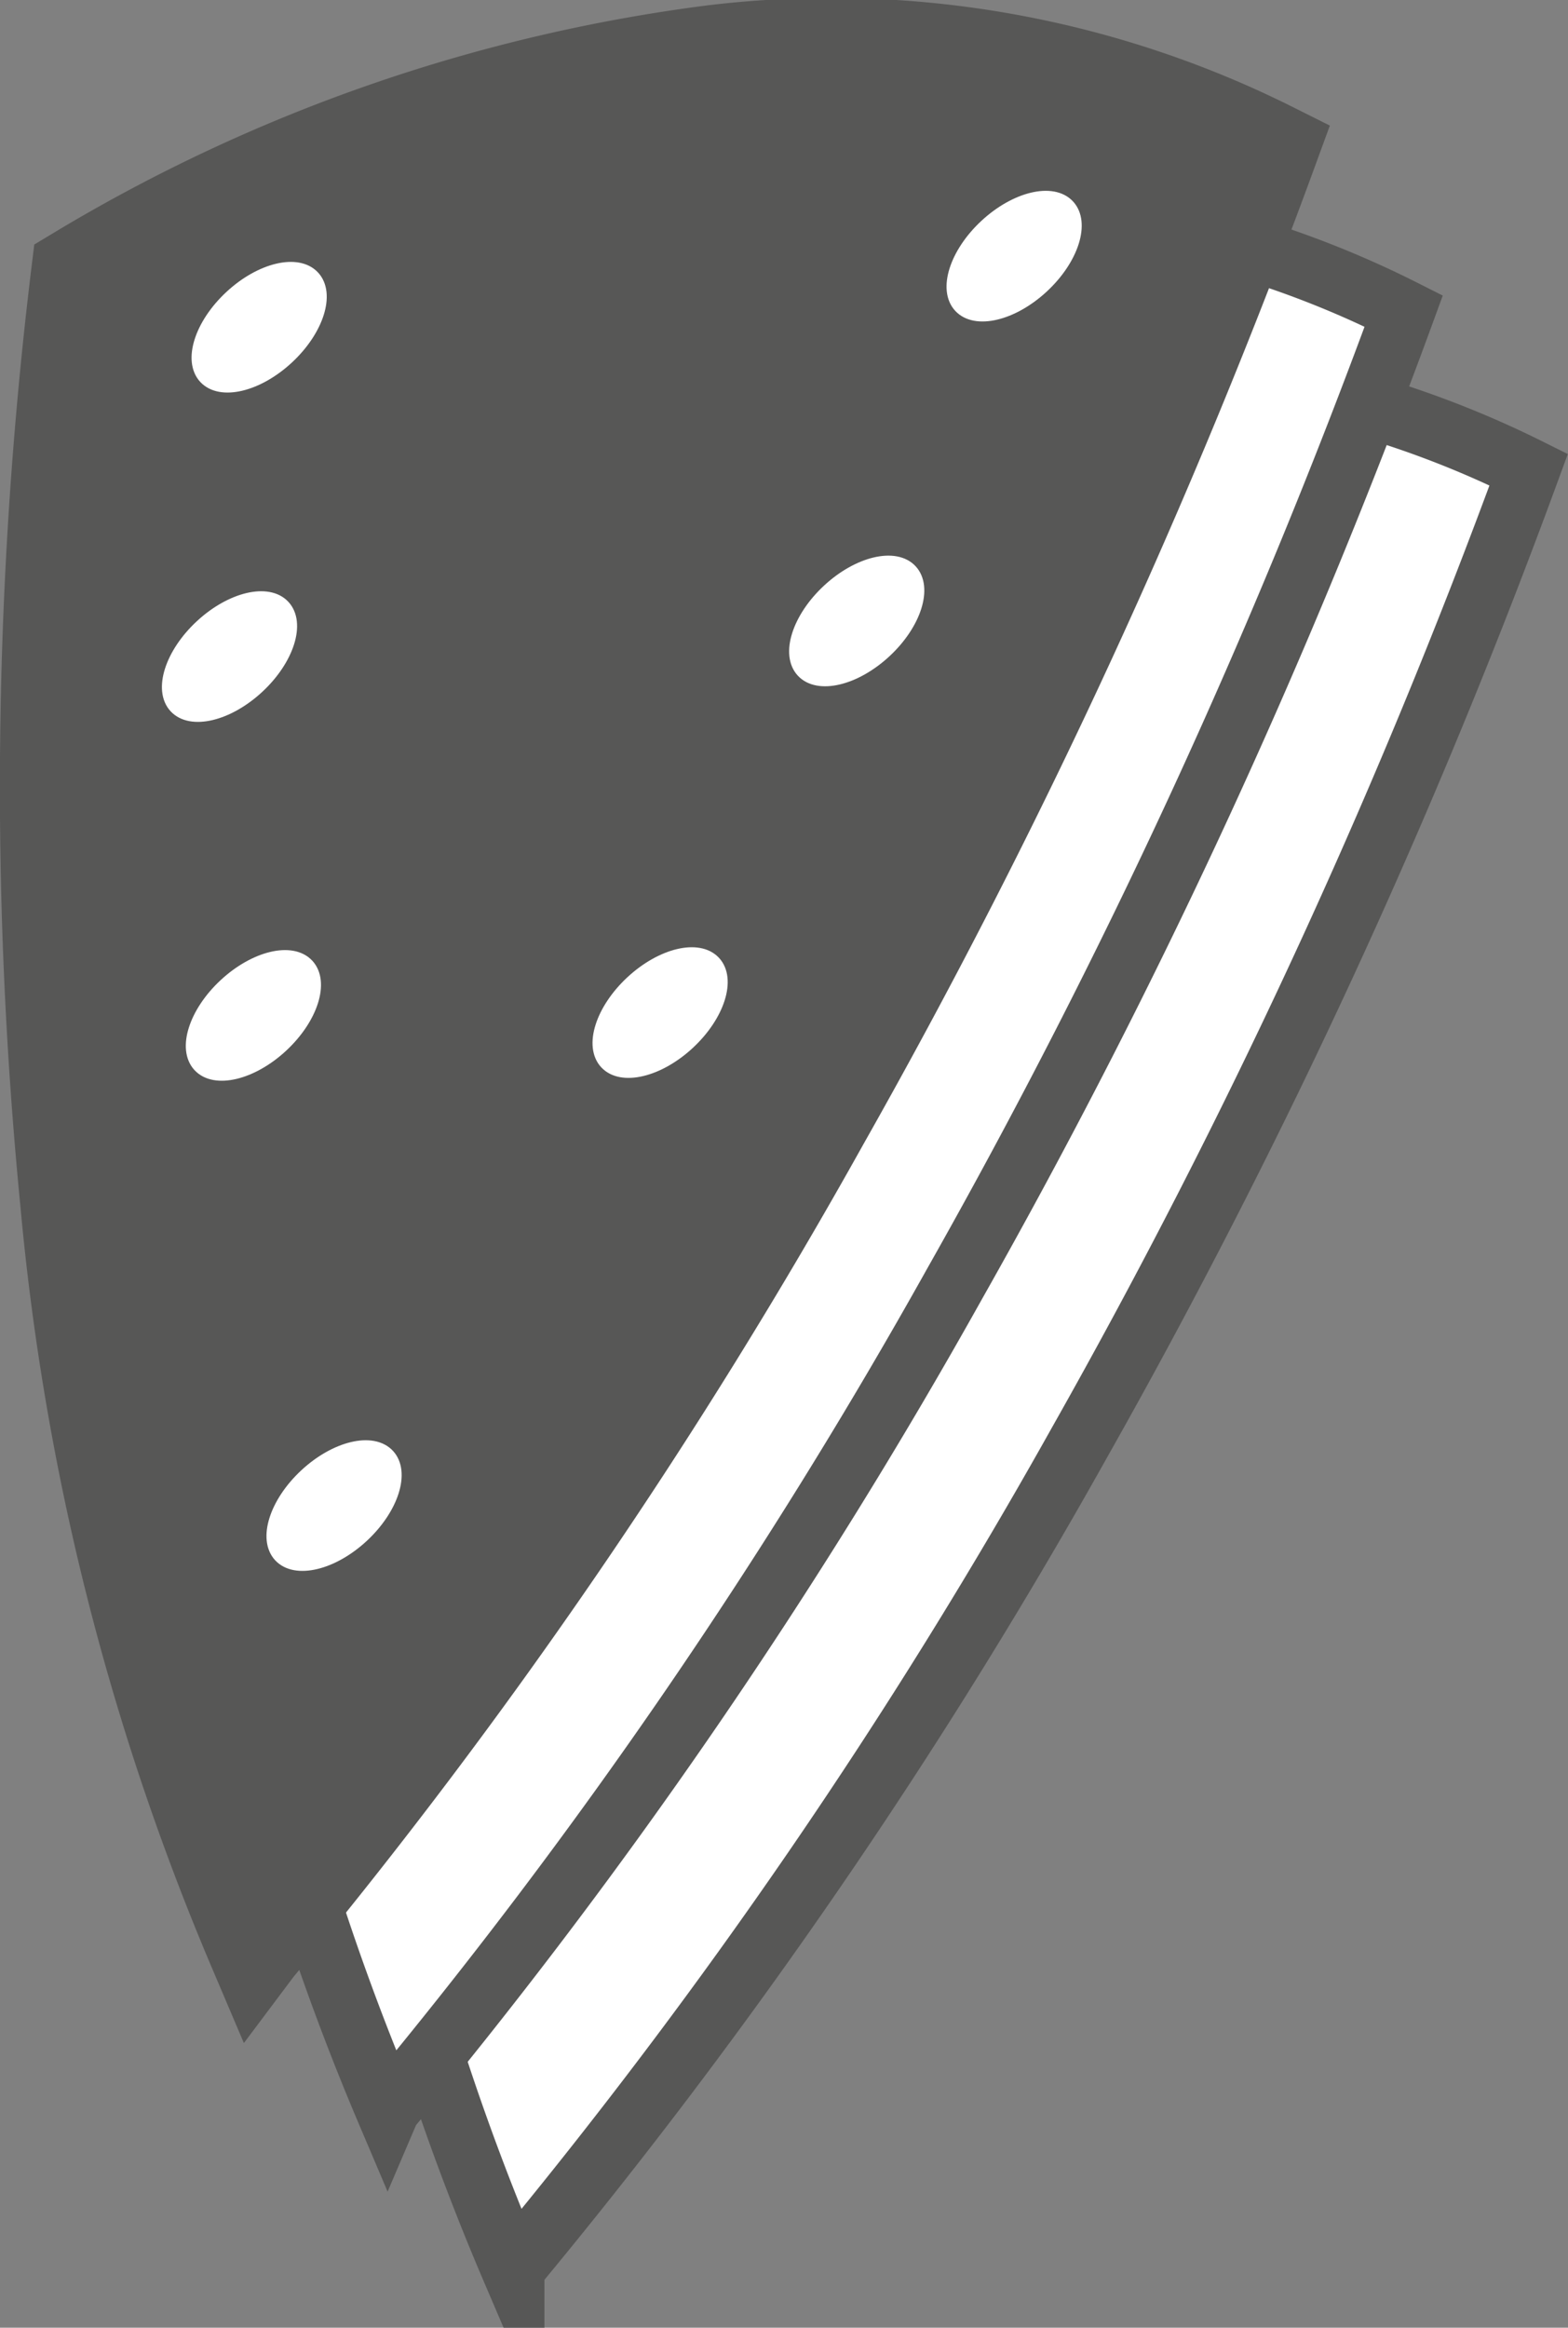 <?xml version="1.0" encoding="UTF-8"?>
<svg xmlns="http://www.w3.org/2000/svg" id="Ebene_1" data-name="Ebene 1" viewBox="0 0 35.51 52.69">
  <rect x="0" y="0" width="35.51" height="52.69" fill="#808080" stroke="none"/>
  <defs>
    <style>.cls-1,.cls-3{fill:#fff;}.cls-1,.cls-2{stroke:#575756;}.cls-1,.cls-2,.cls-3{stroke-miterlimit:10;}.cls-1{stroke-width:1.42px;}.cls-2{fill:#575756;stroke-width:2.13px;}.cls-3{stroke:#fff;stroke-width:0.28px;}</style>
  </defs>
  <path class="cls-1" d="M13,52.66A56.18,56.18,0,0,1,8.7,35.71a96.08,96.08,0,0,1,.24-21H9a36.81,36.81,0,0,1,14.37-5A22.38,22.38,0,0,1,36,11.9l0,0a148.87,148.87,0,0,1-10.16,22A124.3,124.3,0,0,1,13,52.62Z" transform="translate(-1.38 -1.27)"></path>
  <path class="cls-1" d="M10.16,49.07a56.25,56.25,0,0,1-4.26-17,96.09,96.09,0,0,1,.25-21v0a37,37,0,0,1,14.37-5A22.3,22.3,0,0,1,33.17,8.31l0,0a147.86,147.86,0,0,1-10.16,22A123.57,123.57,0,0,1,10.19,49Z" transform="translate(-1.38 -1.27)"></path>
  <path class="cls-2" d="M7.16,45.4A56.25,56.25,0,0,1,2.9,28.45a96.09,96.09,0,0,1,.25-21v0a37,37,0,0,1,14.37-5A22.3,22.3,0,0,1,30.17,4.64l0,0a147.86,147.86,0,0,1-10.16,22A123.57,123.57,0,0,1,7.19,45.36Z" transform="translate(-1.38 -1.27)"></path>
  <ellipse class="cls-3" cx="16.32" cy="24.19" rx="1.68" ry="0.95" transform="translate(-13.47 16.3) rotate(-42.88)"></ellipse>
  <ellipse class="cls-3" cx="8.94" cy="35.35" rx="1.68" ry="0.95" transform="translate(-23.04 14.26) rotate(-42.88)"></ellipse>
  <ellipse class="cls-3" cx="7.25" cy="8.68" rx="1.68" ry="0.95" transform="translate(-5.35 5.98) rotate(-42.88)"></ellipse>
  <ellipse class="cls-3" cx="24.34" cy="7.07" rx="1.68" ry="0.95" transform="translate(0.32 17.18) rotate(-42.88)"></ellipse>
  <ellipse class="cls-3" cx="20.78" cy="15.32" rx="1.68" ry="0.95" transform="translate(-6.25 16.97) rotate(-42.88)"></ellipse>
  <ellipse class="cls-3" cx="7.12" cy="24.25" rx="1.68" ry="0.95" transform="translate(-15.98 10.06) rotate(-42.88)"></ellipse>
  <ellipse class="cls-3" cx="6.58" cy="16.13" rx="1.68" ry="0.95" transform="translate(-10.6 7.52) rotate(-42.88)"></ellipse>
</svg>
